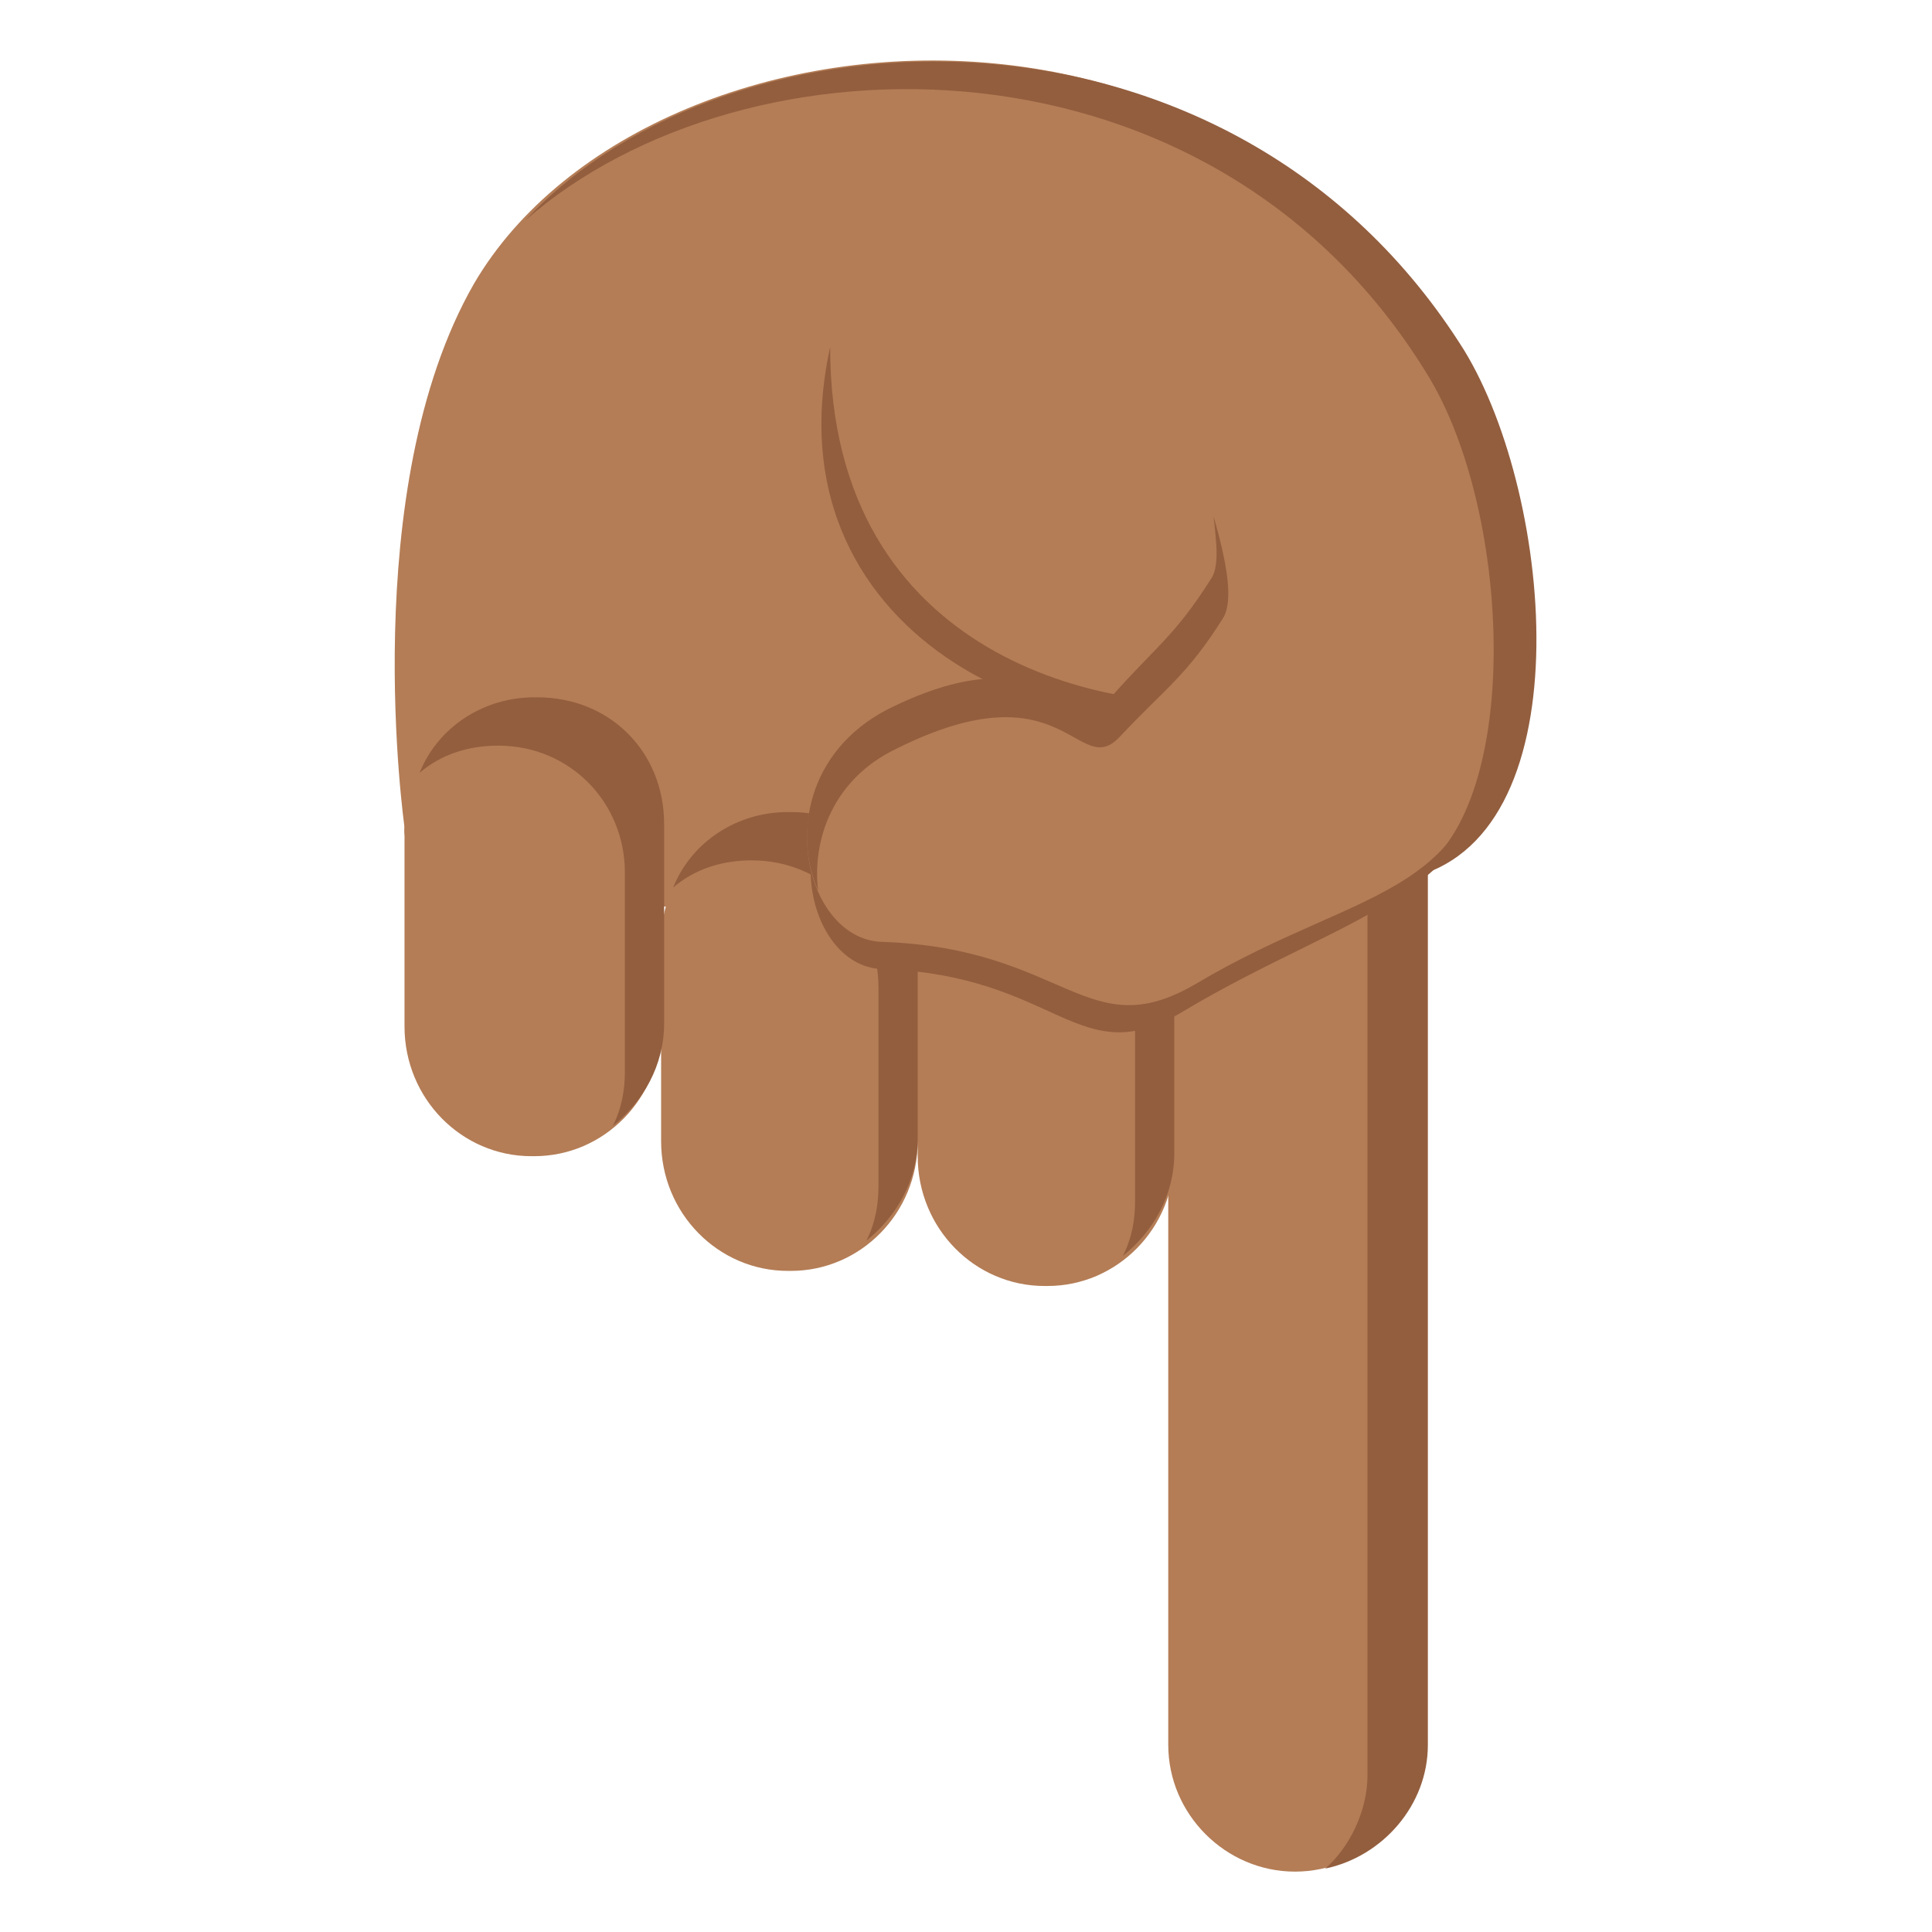 <svg xmlns="http://www.w3.org/2000/svg" viewBox="0 0 64 64"><g fill="#b47d56"><path d="M44.8 29.5S12.9 32 13.4 27.4c0 0-1.6-11.2 2.3-18C21.6-.7 44.3-2.3 50 16.4c1.2 3.7.3 13.7-5.2 13.1"/><path d="M38.7 24.9c0-2.3 1.9-4.2 4.2-4.2 2.3 0 4.2 1.9 4.2 4.2v32.9c0 2.3-1.9 4.2-4.2 4.2-2.3 0-4.2-1.9-4.2-4.2V24.9"/></g><path fill="#935e3e" d="M41 21.7c2.4 0 4.3 1.9 4.3 4.2v32.9c0 1.2-.6 2.4-1.4 3.1 1.9-.4 3.4-2.1 3.4-4.1V24.9c0-2.3-1.9-4.2-4.2-4.2-1.1 0-2 .4-2.8 1h.7"/><g fill="#b47d56"><path d="M13.4 34c0 2.4 1.9 4.3 4.2 4.3h.1c2.3 0 4.2-1.9 4.2-4.3v-6.6c0-2.4-1.9-4.3-4.2-4.3h-.1c-2.3 0-4.2 1.9-4.2 4.3V34"/><path d="M21.9 37.8c0 2.4 1.9 4.3 4.2 4.3h.1c2.3 0 4.2-1.9 4.2-4.3v-6.6c0-2.4-1.9-4.3-4.2-4.3h-.1c-2.3 0-4.2 1.9-4.2 4.3v6.6m8.5.5c0 2.4 1.9 4.3 4.2 4.3h.1c2.3 0 4.2-1.9 4.2-4.3v-6.6c0-2.4-1.9-4.3-4.2-4.3h-.1c-2.3 0-4.2 1.9-4.2 4.3v6.6"/></g><g fill="#935e3e"><path d="M16.5 24.7c2.4 0 4.2 1.9 4.2 4.2v6.6c0 .6-.1 1.2-.4 1.8 1-.8 1.7-2 1.7-3.4v-6.6c0-2.4-1.8-4.2-4.2-4.2h-.1c-1.7 0-3.2 1-3.8 2.5.7-.6 1.6-.9 2.6-.9m8.4 3.8c2.4 0 4.2 1.9 4.2 4.2v6.6c0 .6-.1 1.2-.4 1.8 1-.8 1.7-2 1.7-3.4v-6.6c0-2.4-1.9-4.2-4.2-4.2h-.1c-1.7 0-3.2 1-3.8 2.5.7-.6 1.6-.9 2.6-.9m8.5.5c2.4 0 4.2 1.9 4.2 4.2v6.6c0 .6-.1 1.2-.4 1.8 1-.8 1.7-2 1.7-3.4v-6.6c0-2.4-1.9-4.2-4.2-4.2h-.1c-1.7 0-3.2 1-3.8 2.5.7-.6 1.6-.9 2.6-.9m7.6-5.8c-4.8 2.3-15.7-1.7-13.5-11.7 0 10.4 9.4 12.2 13.5 11.7"/><path d="M39.2 33.5c-3.5 2.1-4.1-1.2-10-1.4-2.6-.1-3.7-5.4.2-7.3 5.4-2.7 5.8 1.1 7.2-.4 1.4-1.6 2.7-1.9 3.9-3.7.9-1.3 7.6.7 8.3 3.4 1.3 5.3-4.1 6.1-9.6 9.4"/></g><path fill="#b47d56" d="M39.6 32.6c-3.6 2.1-4.3-1.2-10.4-1.4-2.7-.1-3.9-5.6.2-7.6 5.6-2.8 6.1 1.2 7.4-.4 1.5-1.6 2.8-2 4.1-3.9.9-1.4-1.5-6.6-1.5-6.6s6.9-4.9 8.3-2.1c2.6 5.2 1.9 9.2 1.8 12.2-.2 7.1-4.2 6.4-9.9 9.8"/><g fill="#935e3e"><path d="M46.6 29.1c3.8-1.8 3.6-11.7.8-16.5C40.3.7 24.7.9 17.4 7.3c6.8-7.3 23.4-8 31.1 4.3 3 4.9 4 16.3-1.9 17.5"/><path d="M40.1 19.2c.3-.4.2-1.2.1-2.1.4 1.4.7 2.8.3 3.4-1.2 1.9-1.9 2.3-3.4 3.9-1.4 1.5-1.8-2.4-7.4.4-2.1 1-2.8 3-2.6 4.7-.8-1.8-.4-4.6 2.3-6 5.6-2.8 6.1 1.2 7.4-.4 1.4-1.6 2.1-2 3.3-3.9"/></g></svg>